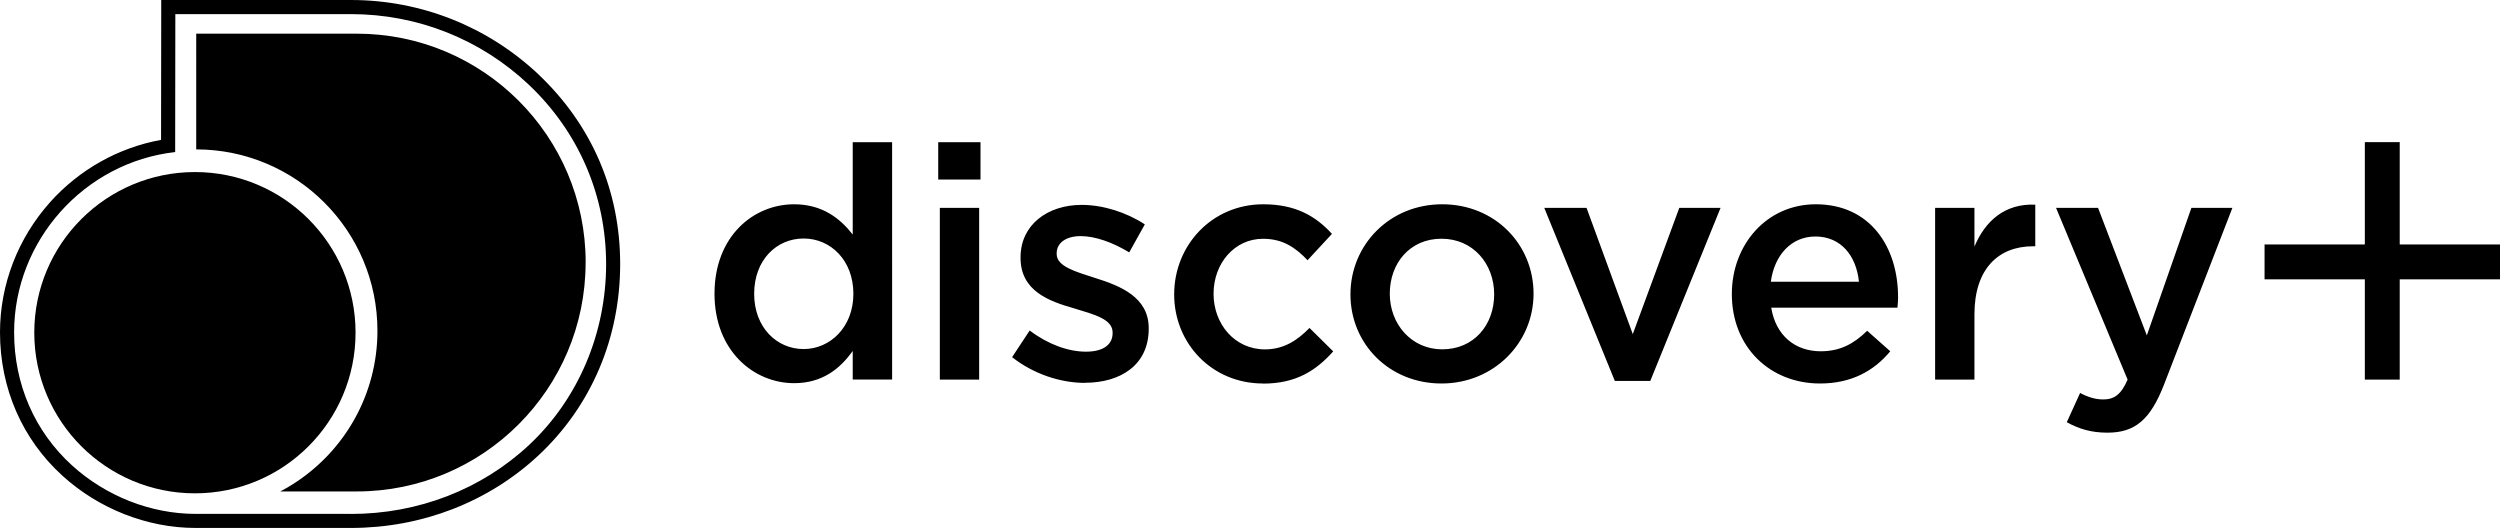 <?xml version="1.0" encoding="UTF-8"?>
<svg id="Layer_1" xmlns="http://www.w3.org/2000/svg" version="1.1" viewBox="0 0 450 95.03">
  <!-- Generator: Adobe Illustrator 29.8.1, SVG Export Plug-In . SVG Version: 2.1.1 Build 2)  -->
  <path id="Discovery" d="M153.49,25.59v16.63c-2.23-2.87-5.45-5.45-10.54-5.45-7.38,0-14.34,5.8-14.34,16.1s7.08,16.1,14.34,16.1c5.04,0,8.25-2.58,10.54-5.8v5.15h7.09V25.59h-7.09ZM144.65,62.83c-4.8,0-8.9-3.86-8.9-9.95s4.04-9.95,8.9-9.95,8.96,3.92,8.96,9.95c0,6.03-4.21,9.95-8.96,9.95ZM169.17,37.42v30.91h7.08v-30.91h-7.08ZM168.88,25.59v6.73h7.61v-6.73h-7.61ZM195.3,68.92c-4.39,0-9.25-1.58-13.12-4.63l3.16-4.8c3.34,2.52,6.97,3.81,10.13,3.81s4.8-1.29,4.8-3.34v-.12c0-2.4-3.28-3.22-6.91-4.33-4.57-1.29-9.66-3.16-9.66-9.08v-.12c0-5.85,4.86-9.43,11.01-9.43,3.86,0,8.08,1.35,11.36,3.51l-2.81,5.04c-2.99-1.82-6.15-2.93-8.73-2.93-2.75,0-4.33,1.29-4.33,3.1v.12c0,2.23,3.34,3.16,6.97,4.33,4.51,1.41,9.6,3.45,9.6,9.02v.11c0,6.5-5.04,9.72-11.48,9.72ZM227.34,69.03c-9.19,0-15.99-7.2-15.99-16.04s6.79-16.22,16.04-16.22c5.86,0,9.48,2.16,12.36,5.33l-4.39,4.74c-2.17-2.28-4.45-3.86-8.02-3.86-5.15,0-8.9,4.45-8.9,9.9s3.81,10.01,9.25,10.01c3.34,0,5.8-1.58,8.02-3.86l4.27,4.22c-3.04,3.39-6.61,5.8-12.64,5.8ZM259.59,36.77c-9.48,0-16.51,7.32-16.51,16.22s6.97,16.04,16.39,16.04,16.57-7.32,16.57-16.16c0-8.9-6.97-16.1-16.45-16.1ZM259.59,62.88c-5.5,0-9.43-4.51-9.43-10.01s3.63-9.9,9.31-9.9,9.48,4.51,9.48,10.01-3.63,9.9-9.37,9.9ZM309.7,37.42l-12.65,31.15h-6.38l-12.7-31.15h7.61l8.32,22.72,8.37-22.72h7.44ZM341.65,53.46c0-8.96-4.98-16.69-14.81-16.69-8.84,0-15.11,7.26-15.11,16.16,0,9.6,6.91,16.1,15.87,16.1,5.68,0,9.72-2.28,12.65-5.8l-4.16-3.69c-2.46,2.4-4.92,3.69-8.37,3.69-4.57,0-8.08-2.81-8.9-7.85h22.72c.06-.7.12-1.28.12-1.93ZM318.75,50.71c.64-4.8,3.69-8.14,8.02-8.14,4.68,0,7.38,3.57,7.84,8.14h-15.87ZM355.4,68.33h-7.08v-30.91h7.08v6.97c1.93-4.63,5.5-7.79,10.95-7.55v7.49h-.41c-6.2,0-10.54,4.04-10.54,12.24v11.77ZM389.53,69.21c-2.46,6.32-5.21,8.67-10.19,8.67-2.99,0-5.15-.7-7.32-1.88l2.4-5.27c1.29.7,2.69,1.17,4.16,1.17,1.99,0,3.22-.88,4.39-3.57l-12.88-30.91h7.56l8.78,22.95,8.02-22.95h7.38l-12.3,31.79ZM431.95,68.33h-6.28v-18.05h-18.05v-6.28h18.05v-18.41h6.28v18.41h18.05v6.28h-18.05v18.05Z"/>
  <g>
    <path d="M35.09,30.97c-15.97,0-28.92,12.94-28.92,28.91s12.95,28.92,28.92,28.92,28.91-12.95,28.91-28.92-12.94-28.91-28.91-28.91Z"/>
    <path d="M96.97,13.43C87.79,4.77,75.79,0,63.16,0H29.02v2.54l-.03,22.64c-7.65,1.38-14.73,5.35-19.98,11.22C3.21,42.9,0,51.22,0,59.83c0,10.06,4,19.23,11.26,25.82,6.56,5.96,15.28,9.38,23.95,9.38h27.94c12.76,0,24.78-4.65,33.83-13.11,9.45-8.85,14.65-21.07,14.65-34.4s-5.21-25.12-14.67-34.09ZM63.16,92.5h-27.94c-8.04,0-16.15-3.18-22.25-8.72-6.72-6.11-10.43-14.61-10.43-23.95,0-16.54,12.66-30.62,28.99-32.46l.03-24.83h31.6c11.99,0,23.38,4.52,32.06,12.74,8.95,8.48,13.88,19.94,13.88,32.25s-4.92,24.19-13.85,32.55c-8.57,8.01-19.97,12.43-32.1,12.43Z"/>
    <path d="M105.41,47.26c0,22.75-18.45,41.2-41.2,41.2h-13.76c.9-.46,1.77-.98,2.61-1.53,8.96-5.82,14.88-15.91,14.88-27.39,0-18.02-14.6-32.63-32.62-32.65V6.06h28.9c22.75,0,41.2,18.45,41.2,41.2Z"/>
  </g>
</svg>